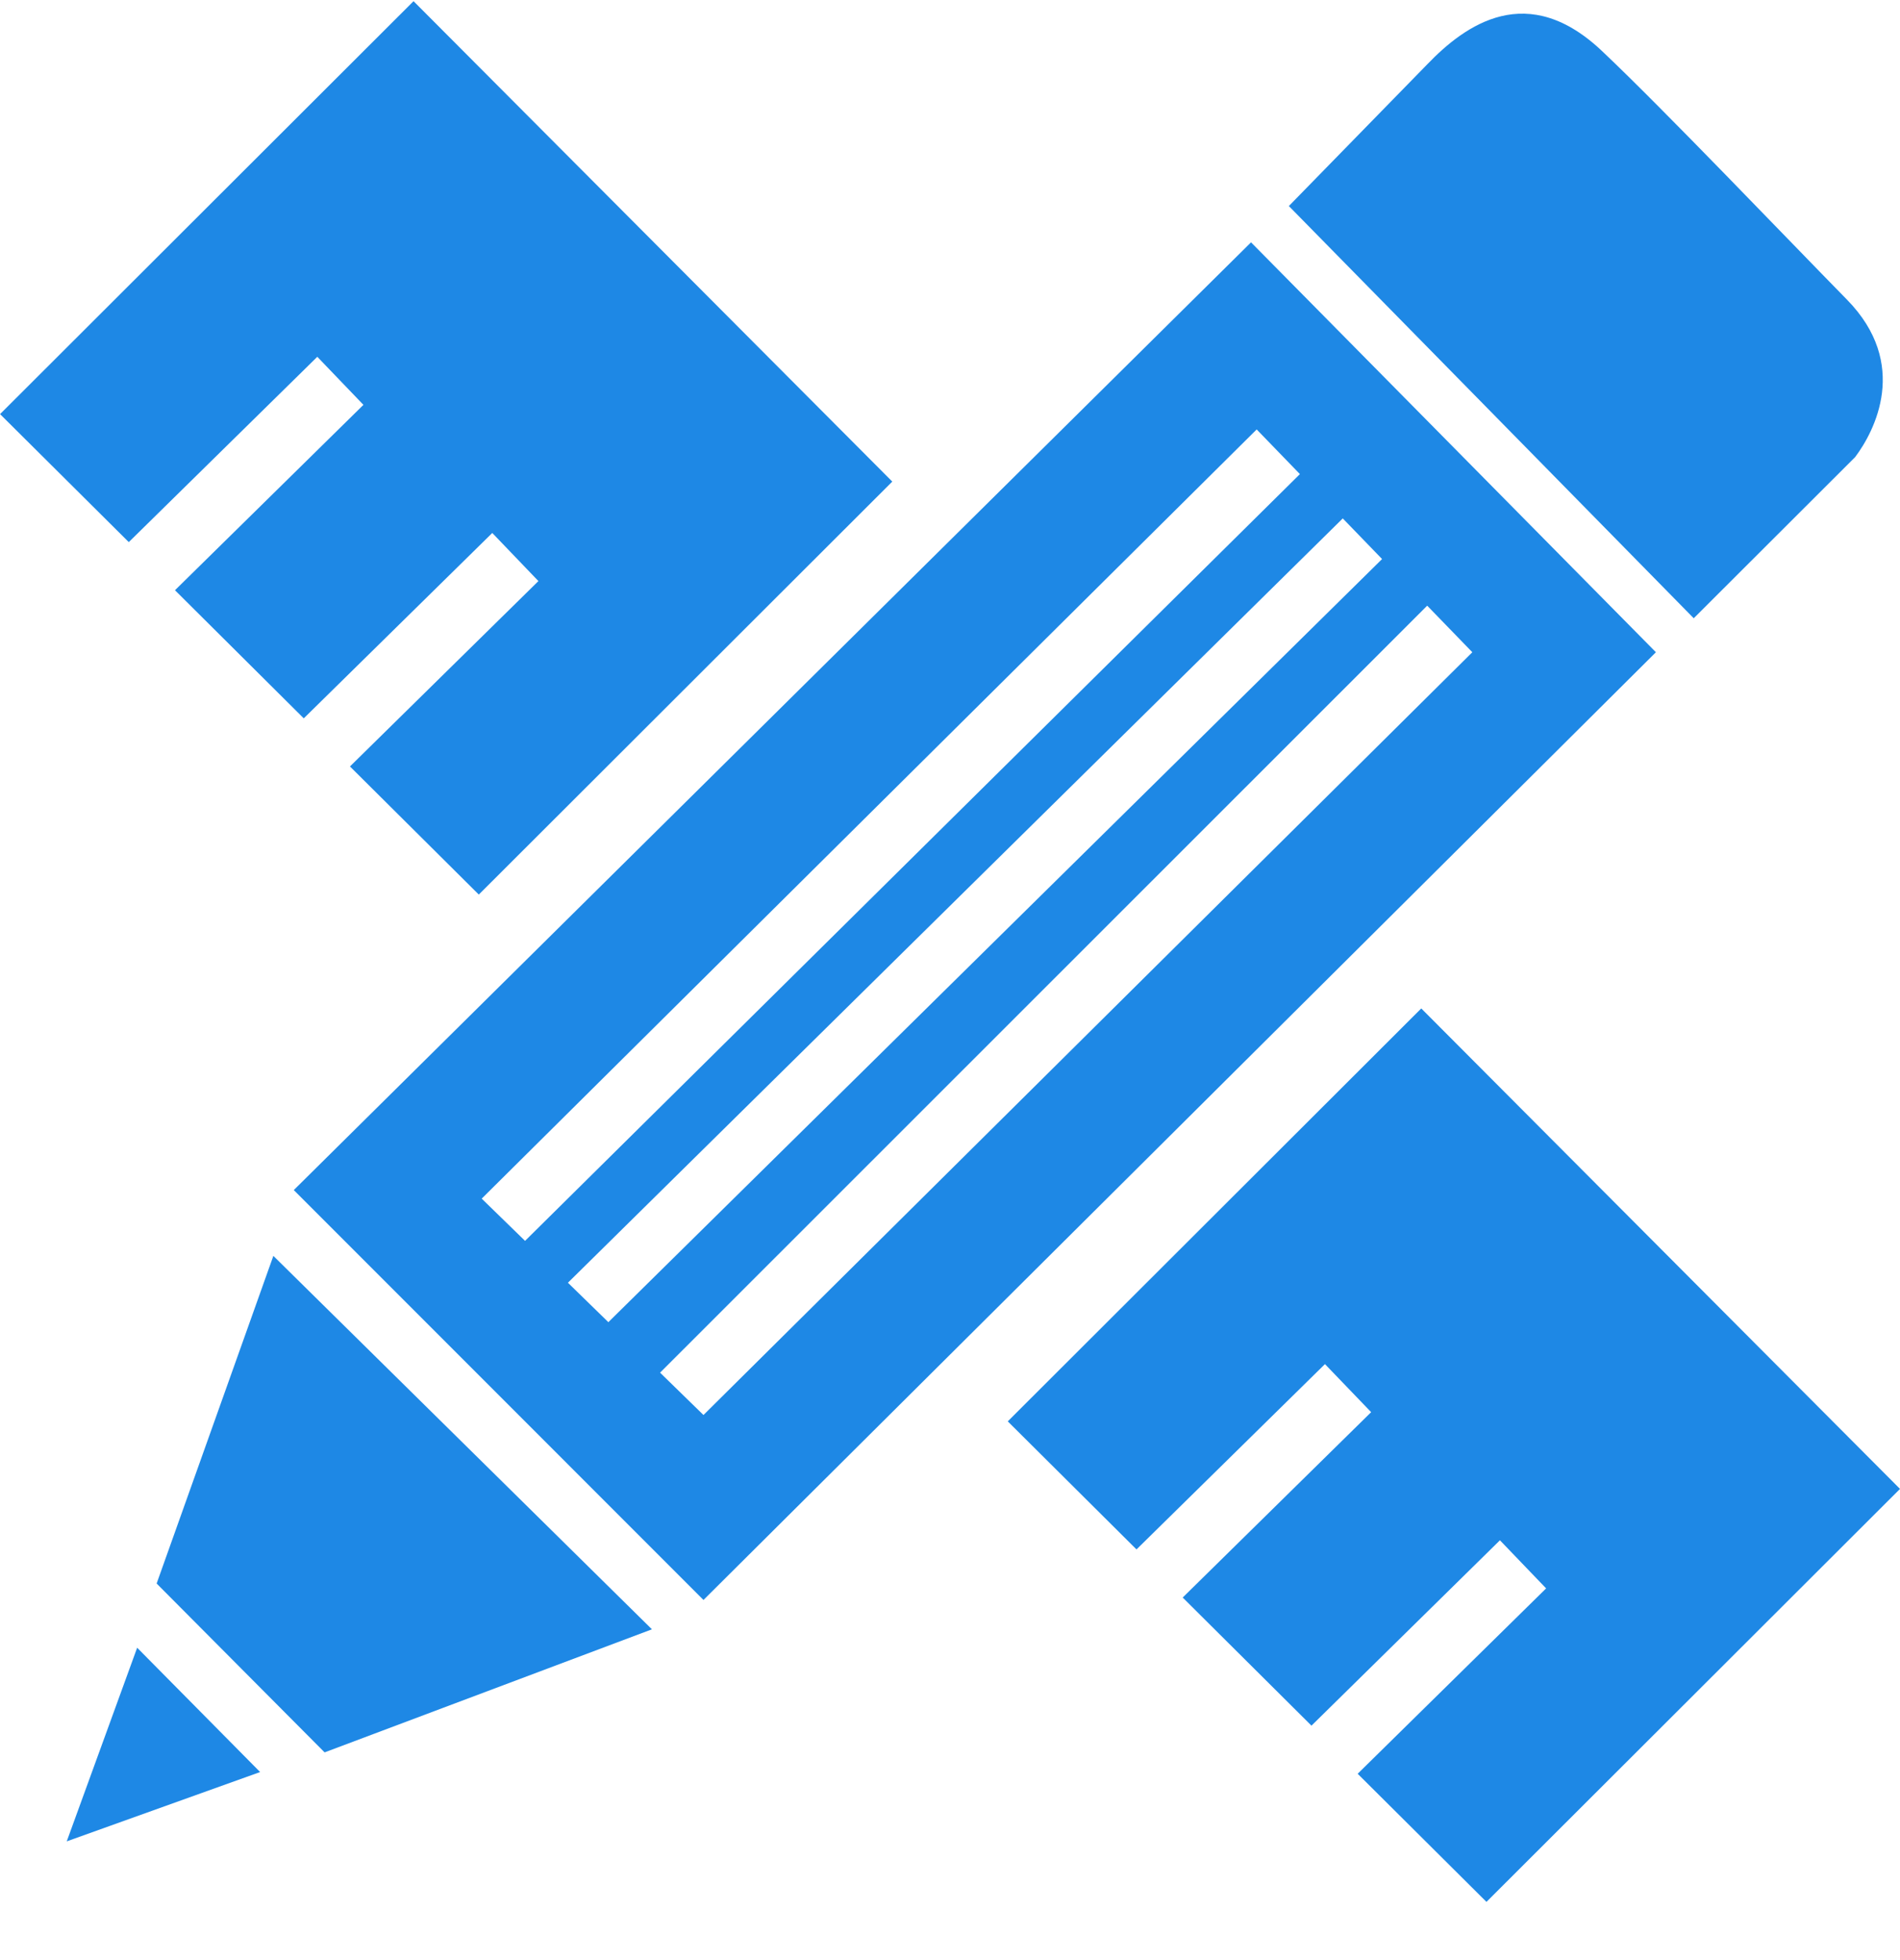 <svg width="32" height="33" viewBox="0 0 32 33" fill="none" xmlns="http://www.w3.org/2000/svg">
<path fill-rule="evenodd" clip-rule="evenodd" d="M4.948 20.036C11.244 13.805 14.774 10.311 21.07 4.08L27.889 10.981L11.848 26.937L4.948 20.036ZM24.797 10.981L11.848 23.823L11.117 23.11L24.037 10.197L24.797 10.981ZM8.113 20.18L21.165 7.23L21.893 7.982L8.843 20.891L8.113 20.18ZM22.615 8.728L9.565 21.596L10.246 22.26L23.277 9.412L22.615 8.728Z" fill="#1E88E5"/>
<path d="M4.604 21.144L10.98 27.431L5.467 29.503L2.638 26.66L4.604 21.144Z" fill="#1E88E5"/>
<path d="M2.31 27.741L4.381 29.834L1.124 31.001L2.31 27.741Z" fill="#1E88E5"/>
<path d="M21.707 3.469L28.526 10.409L31.245 7.695C31.572 7.26 32.169 6.126 31.105 5.043C30.124 4.044 27.999 1.821 27.006 0.883C25.733 -0.346 24.678 0.417 24.037 1.084L21.707 3.469Z" fill="#1E88E5"/>
<path d="M15.028 8.108L8.064 15.061L5.894 12.904L9.068 9.783L8.291 8.973L5.116 12.094L2.947 9.937L6.121 6.816L5.344 6.007L2.169 9.127L0.001 6.972L6.965 0.02L15.028 8.108Z" fill="#1E88E5"/>
<path d="M32 25.067L25.035 32.02L22.866 29.863L26.04 26.742L25.262 25.932L22.088 29.053L19.919 26.896L23.093 23.775L22.315 22.966L19.141 26.086L16.973 23.93L23.937 16.978L32 25.067Z" fill="#1E88E5"/>
</svg>
